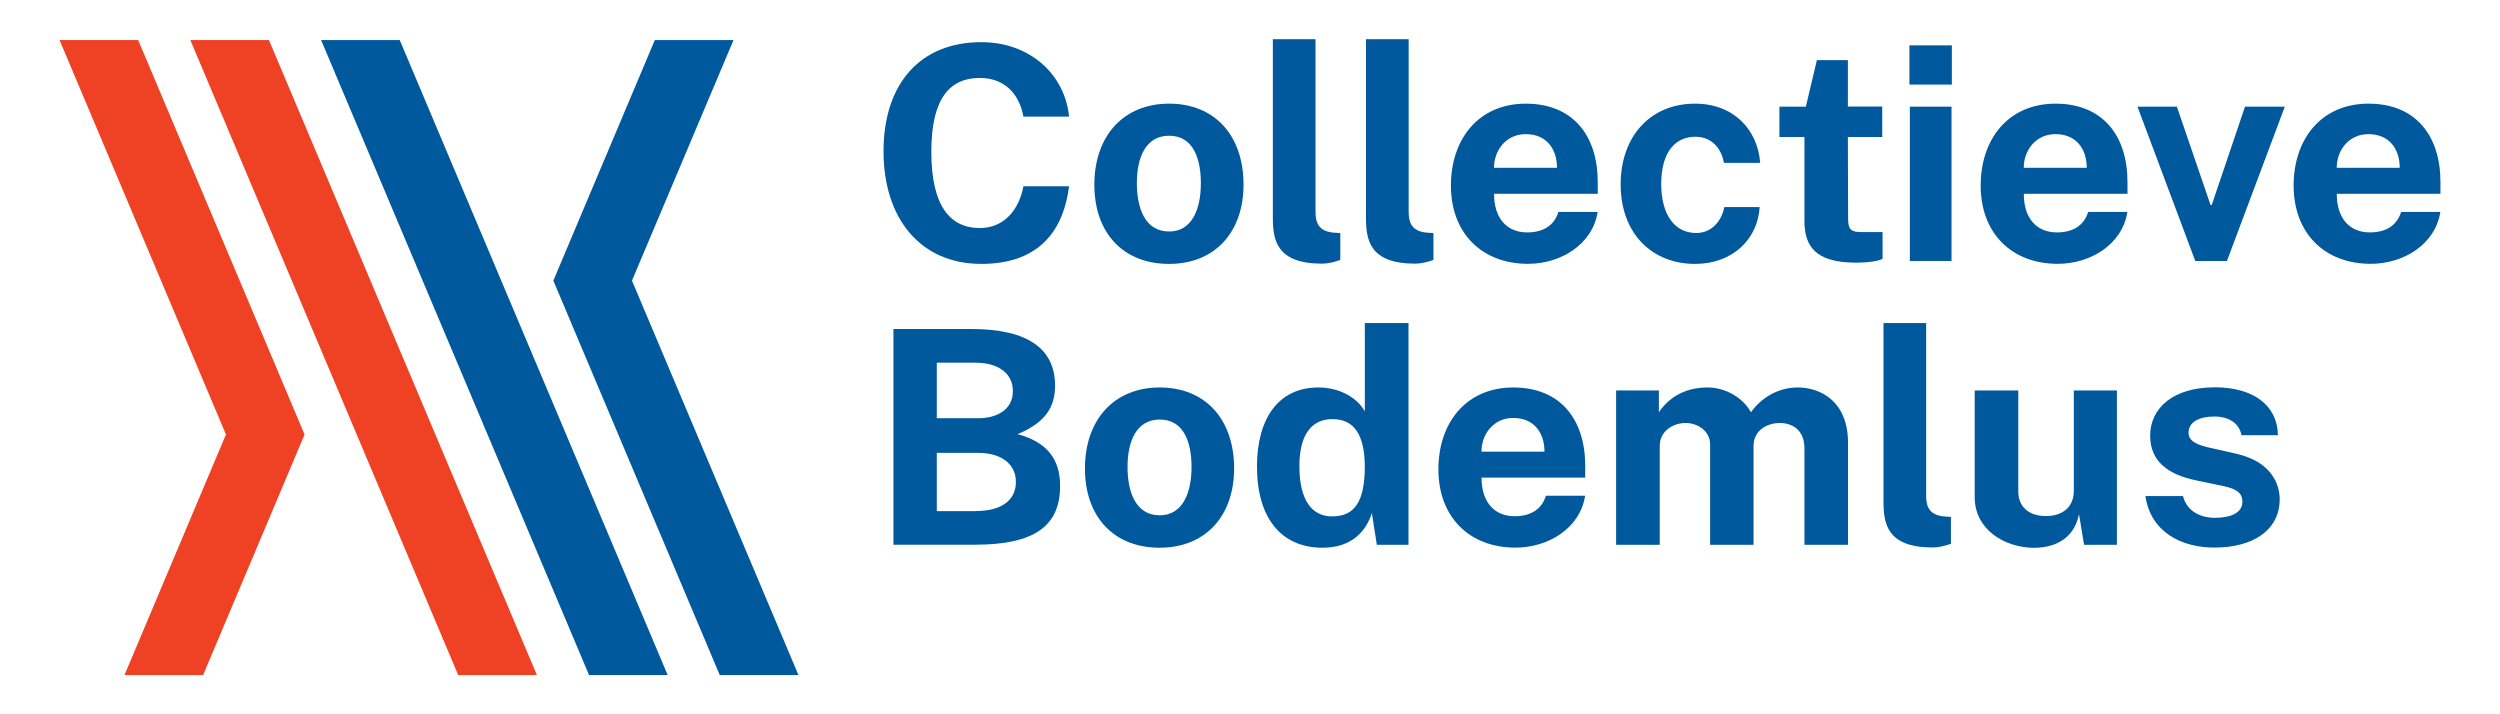 <?xml version="1.0" encoding="utf-8"?>
<!-- Generator: Adobe Illustrator 27.3.0, SVG Export Plug-In . SVG Version: 6.00 Build 0)  -->
<svg version="1.1" id="Layer_1" xmlns="http://www.w3.org/2000/svg" xmlns:xlink="http://www.w3.org/1999/xlink" x="0px" y="0px"
	 viewBox="0 0 297.64 85.04" style="enable-background:new 0 0 297.64 85.04;" xml:space="preserve">
<style type="text/css">
	.st0{fill:#00599D;}
	.st1{fill:#EF4123;}
</style>
<g>
	<g>
		<g>
			<path class="st0" d="M105.19,18.01c0-8.08,4.4-12.99,11.63-12.99c5.79,0,9.95,3.82,10.46,8.86h-5.44
				c-0.48-2.68-2.22-4.6-5.19-4.6c-3.59,0-5.77,2.45-5.77,8.79c0,6.39,2.19,9.08,5.77,9.08c2.97,0,4.71-2.29,5.19-4.97h5.44
				c-0.62,4.89-3.23,9.24-10.46,9.24C109.65,31.42,105.19,26.09,105.19,18.01z"/>
			<path class="st0" d="M130.29,21.99c0-5.79,3.45-9.65,8.9-9.65c5.42,0,8.86,3.77,8.86,9.65c0,5.52-3.29,9.43-8.88,9.43
				C133.77,31.42,130.29,27.78,130.29,21.99z M142.97,21.81c0-2.91-0.9-5.65-3.78-5.65c-2.75,0-3.84,2.52-3.84,5.65
				c0,2.88,0.92,5.75,3.84,5.75C141.91,27.57,142.97,24.9,142.97,21.81z"/>
			<path class="st0" d="M151.54,25.91V4.67h5.08v20.61c0,1.35,0.48,2.24,2.08,2.41l0.87,0.06v3.2c-0.71,0.25-1.48,0.44-2.17,0.44
				C151.96,31.39,151.54,28.56,151.54,25.91z"/>
			<path class="st0" d="M162.63,25.91V4.67h5.08v20.61c0,1.35,0.48,2.24,2.08,2.41l0.87,0.06v3.2c-0.71,0.25-1.48,0.44-2.17,0.44
				C163.05,31.39,162.63,28.56,162.63,25.91z"/>
			<path class="st0" d="M172.74,22.09c0-5.53,3.29-9.75,8.92-9.75c5.62,0,8.56,3.82,8.56,9.33v1.4h-12.34
				c-0.02,2.81,1.44,4.6,3.93,4.6c1.78,0,3.2-0.71,3.73-2.44h4.67c-0.62,3.93-4.46,6.18-8.28,6.18
				C176.47,31.42,172.74,27.8,172.74,22.09z M185.37,19.98c0-2.22-1.22-4.01-3.73-4.01c-2.38,0-3.78,1.99-3.77,4.01H185.37z"/>
			<path class="st0" d="M192.95,21.95c0-5.7,3.52-9.61,8.86-9.61c4.6,0,7.46,3.11,7.75,7.05h-4.32c-0.23-1.46-1.26-3.11-3.39-3.11
				c-2.42,0-4.07,1.85-4.07,5.63c0,3.59,1.55,5.83,4.17,5.83c2.1,0,3.13-1.83,3.34-3.09h4.21c-0.23,3.8-3.2,6.77-7.69,6.77
				C196.7,31.42,192.95,27.83,192.95,21.95z"/>
			<path class="st0" d="M214.83,26.31v-10h-2.98V12.7h3.15l1.31-5.54H220v5.52h4.09v3.63H220l0.03,9.79c0,1.35,0.5,1.53,1.63,1.53
				h2.47v3.2c-0.5,0.21-1.42,0.44-3.22,0.44C216.08,31.26,214.83,29.25,214.83,26.31z"/>
			<path class="st0" d="M227.33,5.4h5.05v4.67h-5.05V5.4z M227.38,12.7h4.96v18.37h-4.96V12.7z"/>
			<path class="st0" d="M235.81,22.09c0-5.53,3.29-9.75,8.92-9.75c5.62,0,8.56,3.82,8.56,9.33v1.4h-12.34
				c-0.02,2.81,1.44,4.6,3.93,4.6c1.78,0,3.2-0.71,3.73-2.44h4.67c-0.62,3.93-4.46,6.18-8.28,6.18
				C239.54,31.42,235.81,27.8,235.81,22.09z M248.44,19.98c0-2.22-1.22-4.01-3.73-4.01c-2.38,0-3.78,1.99-3.77,4.01H248.44z"/>
			<path class="st0" d="M254.48,12.7h4.69l4.01,11.71h0.14l3.96-11.71h4.74l-6.89,18.37h-3.77L254.48,12.7z"/>
			<path class="st0" d="M273.07,22.09c0-5.53,3.29-9.75,8.92-9.75c5.62,0,8.56,3.82,8.56,9.33v1.4h-12.34
				c-0.02,2.81,1.44,4.6,3.93,4.6c1.78,0,3.2-0.71,3.73-2.44h4.67c-0.62,3.93-4.46,6.18-8.28,6.18
				C276.8,31.42,273.07,27.8,273.07,22.09z M285.7,19.98c0-2.22-1.22-4.01-3.73-4.01c-2.38,0-3.78,1.99-3.77,4.01H285.7z"/>
		</g>
		<g>
			<path class="st0" d="M106.37,39.17h9.31c6.73,0,9.93,2.4,9.93,6.73c0,2.56-1.12,4.39-4.46,5.79c4.28,1.14,5.06,3.82,5.06,6.2
				c0,4.74-3.09,6.96-10.11,6.96h-9.73V39.17z M116.49,49.79c2.11,0,4.1-0.96,4.1-3.22c0-2.22-1.87-3.39-4.46-3.39h-4.6v6.61H116.49
				z M116.21,60.84c3.11,0,4.74-1.35,4.74-3.46c0-2.27-1.92-3.46-4.46-3.46h-4.96v6.93H116.21z"/>
			<path class="st0" d="M129.17,55.78c0-5.79,3.45-9.65,8.9-9.65c5.42,0,8.86,3.77,8.86,9.65c0,5.52-3.29,9.43-8.88,9.43
				C132.65,65.21,129.17,61.57,129.17,55.78z M141.86,55.6c0-2.91-0.9-5.65-3.78-5.65c-2.75,0-3.84,2.52-3.84,5.65
				c0,2.88,0.92,5.75,3.84,5.75C140.79,61.35,141.86,58.69,141.86,55.6z"/>
			<path class="st0" d="M149.65,55.56c0-5.76,2.58-9.43,7.3-9.43c2.63,0,4.66,1.28,5.54,2.84V38.46h5.2v26.4h-3.77l-0.59-3.77
				c-0.66,2.02-2.26,4.12-5.88,4.12C152.52,65.21,149.65,61.64,149.65,55.56z M162.49,55.49c-0.04-3.75-1.28-5.59-3.86-5.59
				c-2.26,0-3.93,1.56-3.93,5.59c0,4.09,1.51,5.99,3.89,5.99C161.21,61.48,162.49,59.83,162.49,55.49z"/>
			<path class="st0" d="M171.25,55.88c0-5.53,3.29-9.75,8.92-9.75c5.62,0,8.56,3.82,8.56,9.33v1.4h-12.34
				c-0.02,2.81,1.44,4.6,3.93,4.6c1.78,0,3.2-0.71,3.73-2.44h4.67c-0.62,3.93-4.46,6.18-8.28,6.18
				C174.98,65.21,171.25,61.59,171.25,55.88z M183.88,53.77c0-2.22-1.22-4.01-3.73-4.01c-2.38,0-3.78,1.99-3.77,4.01H183.88z"/>
			<path class="st0" d="M192.42,46.49h5.08v2.59c1.1-1.62,2.93-2.95,5.81-2.95c1.88,0,4.07,1.01,5.15,2.95
				c1.19-1.67,3.18-2.95,5.56-2.95c2.74,0,6,1.65,6,6.61v12.12h-5.19V53.38c0-2.22-1.47-3.02-2.95-3.02c-1.37,0-3.11,0.78-3.11,2.74
				v11.76h-5.17V52.92c0-1.67-1.55-2.56-2.91-2.56c-1.42,0-3.09,0.89-3.09,2.74v11.76h-5.19V46.49z"/>
			<path class="st0" d="M224.24,59.7V38.46h5.08v20.61c0,1.35,0.48,2.24,2.08,2.41l0.87,0.06v3.2c-0.71,0.25-1.48,0.44-2.17,0.44
				C224.67,65.18,224.24,62.35,224.24,59.7z"/>
			<path class="st0" d="M235.1,59.19v-12.7h5.19v12.04c0,1.7,1.14,2.91,3.29,2.91c2.02,0,3.32-1.1,3.32-3V46.49h5.13v18.37h-3.91
				l-0.6-3.64c-0.66,3.21-3.25,4.01-5.42,4C238.72,65.19,235.1,63.1,235.1,59.19z"/>
			<path class="st0" d="M255.42,59.06h4.48c0.48,1.95,2.31,2.59,3.75,2.59c1.97,0,3.32-0.6,3.32-1.92c0-1-0.66-1.55-2.33-1.87
				l-3.23-0.68c-3.25-0.68-5.4-2.22-5.42-5.26c-0.02-3.3,2.68-5.81,7.71-5.81c4.51,0,7.44,2.1,7.5,5.7h-4.34
				c-0.27-1.42-1.49-2.22-3.23-2.22c-1.78,0-3.07,0.64-3.07,1.93c0,0.96,0.91,1.48,2.91,1.87l2.98,0.68
				c4.08,1.01,4.96,3.69,4.96,5.36c0,3.68-3.16,5.76-7.75,5.76C259.82,65.21,256.07,63.42,255.42,59.06z"/>
		</g>
		<polygon class="st0" points="47.59,4.77 38.23,4.77 70.13,80.37 79.49,80.37 		"/>
		<polygon class="st0" points="75.24,33.41 87.33,4.77 77.96,4.77 65.88,33.41 85.69,80.37 95.06,80.37 		"/>
	</g>
	<g>
		<polygon class="st1" points="32.02,4.77 22.66,4.77 54.55,80.37 63.92,80.37 		"/>
		<polygon class="st1" points="36.26,51.73 16.45,4.77 7.09,4.77 26.9,51.73 14.82,80.37 24.18,80.37 		"/>
	</g>
</g>
</svg>

